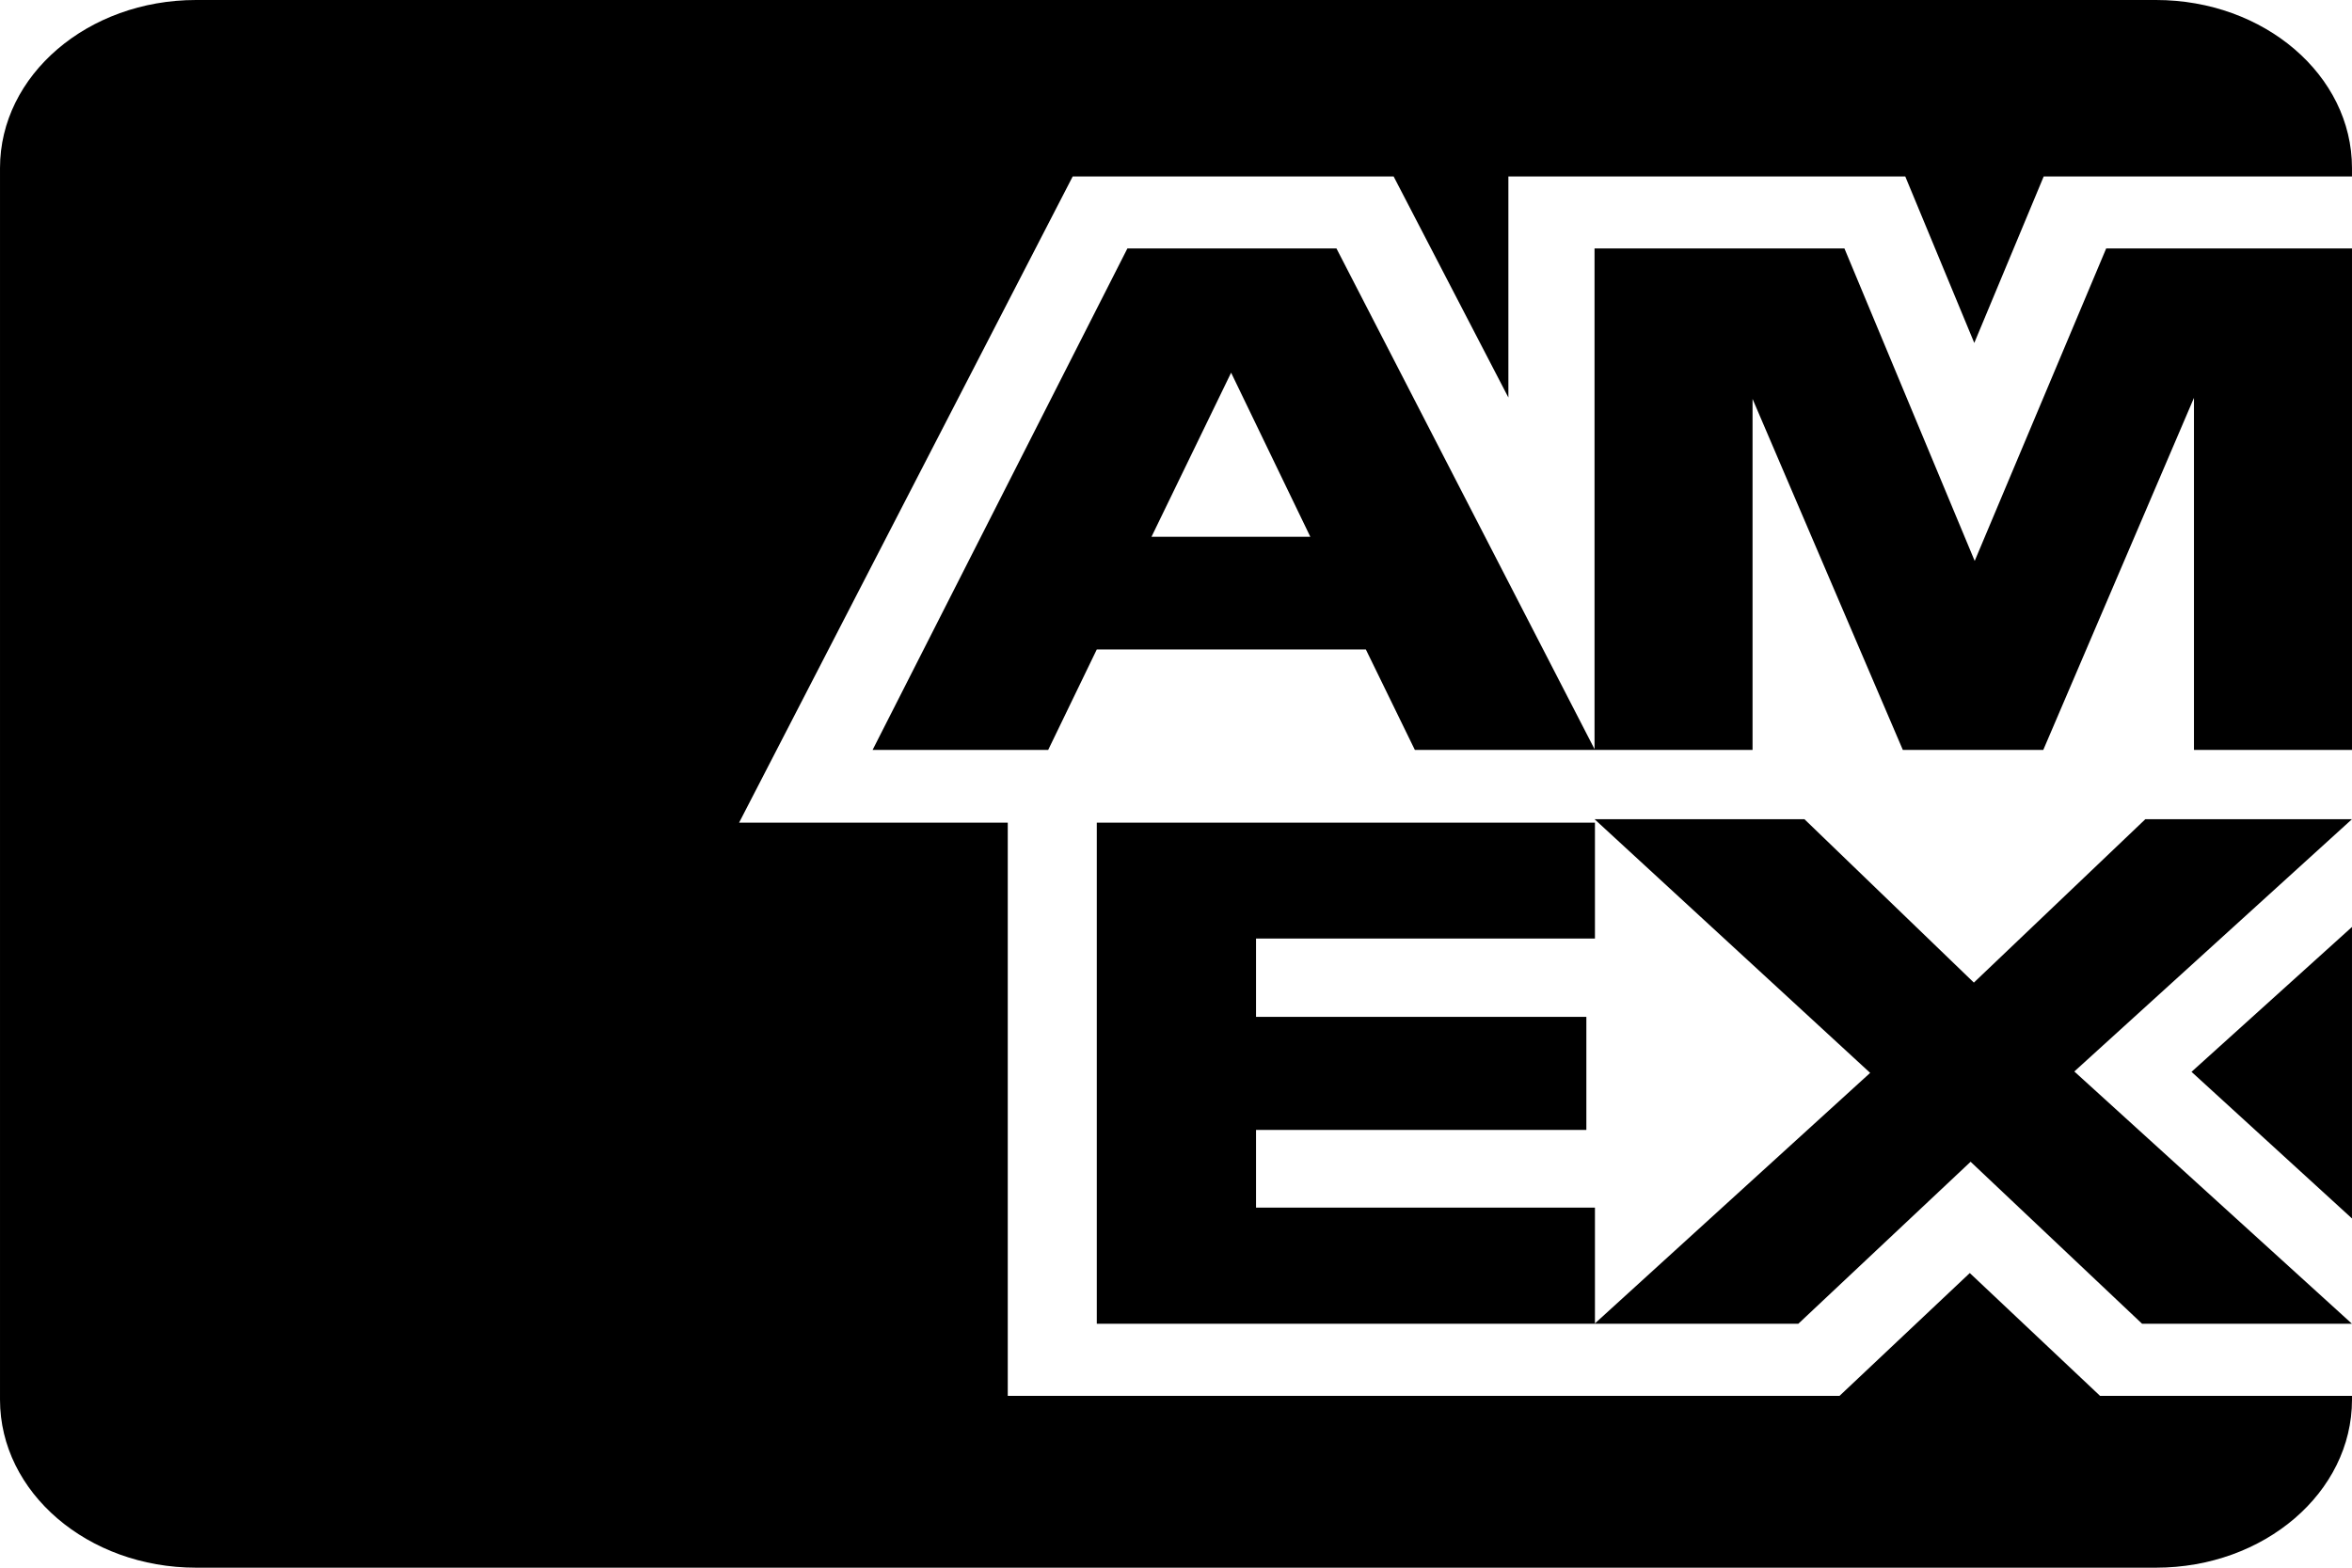 <?xml version="1.0" encoding="UTF-8"?> <svg xmlns="http://www.w3.org/2000/svg" xmlns:xlink="http://www.w3.org/1999/xlink" xmlns:xodm="http://www.corel.com/coreldraw/odm/2003" xml:space="preserve" width="68.036mm" height="45.357mm" version="1.1" style="shape-rendering:geometricPrecision; text-rendering:geometricPrecision; image-rendering:optimizeQuality; fill-rule:evenodd; clip-rule:evenodd" viewBox="0 0 2958.42 1972.28"> <defs> <style type="text/css"> .fil0 {fill:black;fill-rule:nonzero} </style> </defs> <g id="圖層_x0020_1">  <g id="_2363052981152"> <path class="fil0" d="M246.53 1972.28c-136.16,0 -246.53,-94.65 -246.53,-211.32l0 -1549.64c0,-116.71 110.38,-211.32 246.53,-211.32l2465.35 0c136.11,0 246.53,94.61 246.53,211.32l0 10.7 -387.78 0 -87.31 209.42 -86.8 -209.42 -499.23 0 0 278.1 -144.33 -278.1 -403.7 0 -419.63 812.99 337.96 0 0 721.11 1046.23 0 163.85 -154.52 163.85 154.52 316.9 0 0 4.84c0,116.67 -110.43,211.32 -246.53,211.32l-2465.35 0zm2232.17 -510.68l-216.75 203.83 -256.29 0 346.69 -315.65 -346.69 -319.18 263.99 0 213.15 205.59 215.72 -205.59 259.89 0 -349.26 317.41 349.26 317.41 -264 0 -215.72 -203.83zm479.71 -295.4l0 366.72 -201.85 -184.46 201.85 -182.26zm-1378.54 353.07l426.3 0 0 146.16 -626.6 0 0 -630.42 626.6 0 0 145.72 -426.3 0 0 98.61 415.51 0 0 142.2 -415.51 0 0 98.17 0 -0.44 0 -0zm1179.77 -1018.71l-189.52 442.88 -176.69 0 -189.01 -441.57 0 441.57 -198.76 0 0 -630.87 314.33 0 163.85 393.13 165.39 -393.13 309.19 0 0 630.87 -198.77 0 0 -442.88zm-1041.61 316.53l-338.47 0 -61.12 126.35 -220.86 0 320.49 -630.87 262.97 0 325.12 630.87 -226.51 0 -61.63 -126.35 0 -0zm-169.49 -348.23l-100.16 206.47 199.79 0 -99.64 -206.47 0 -0z"></path> </g> </g> </svg> 